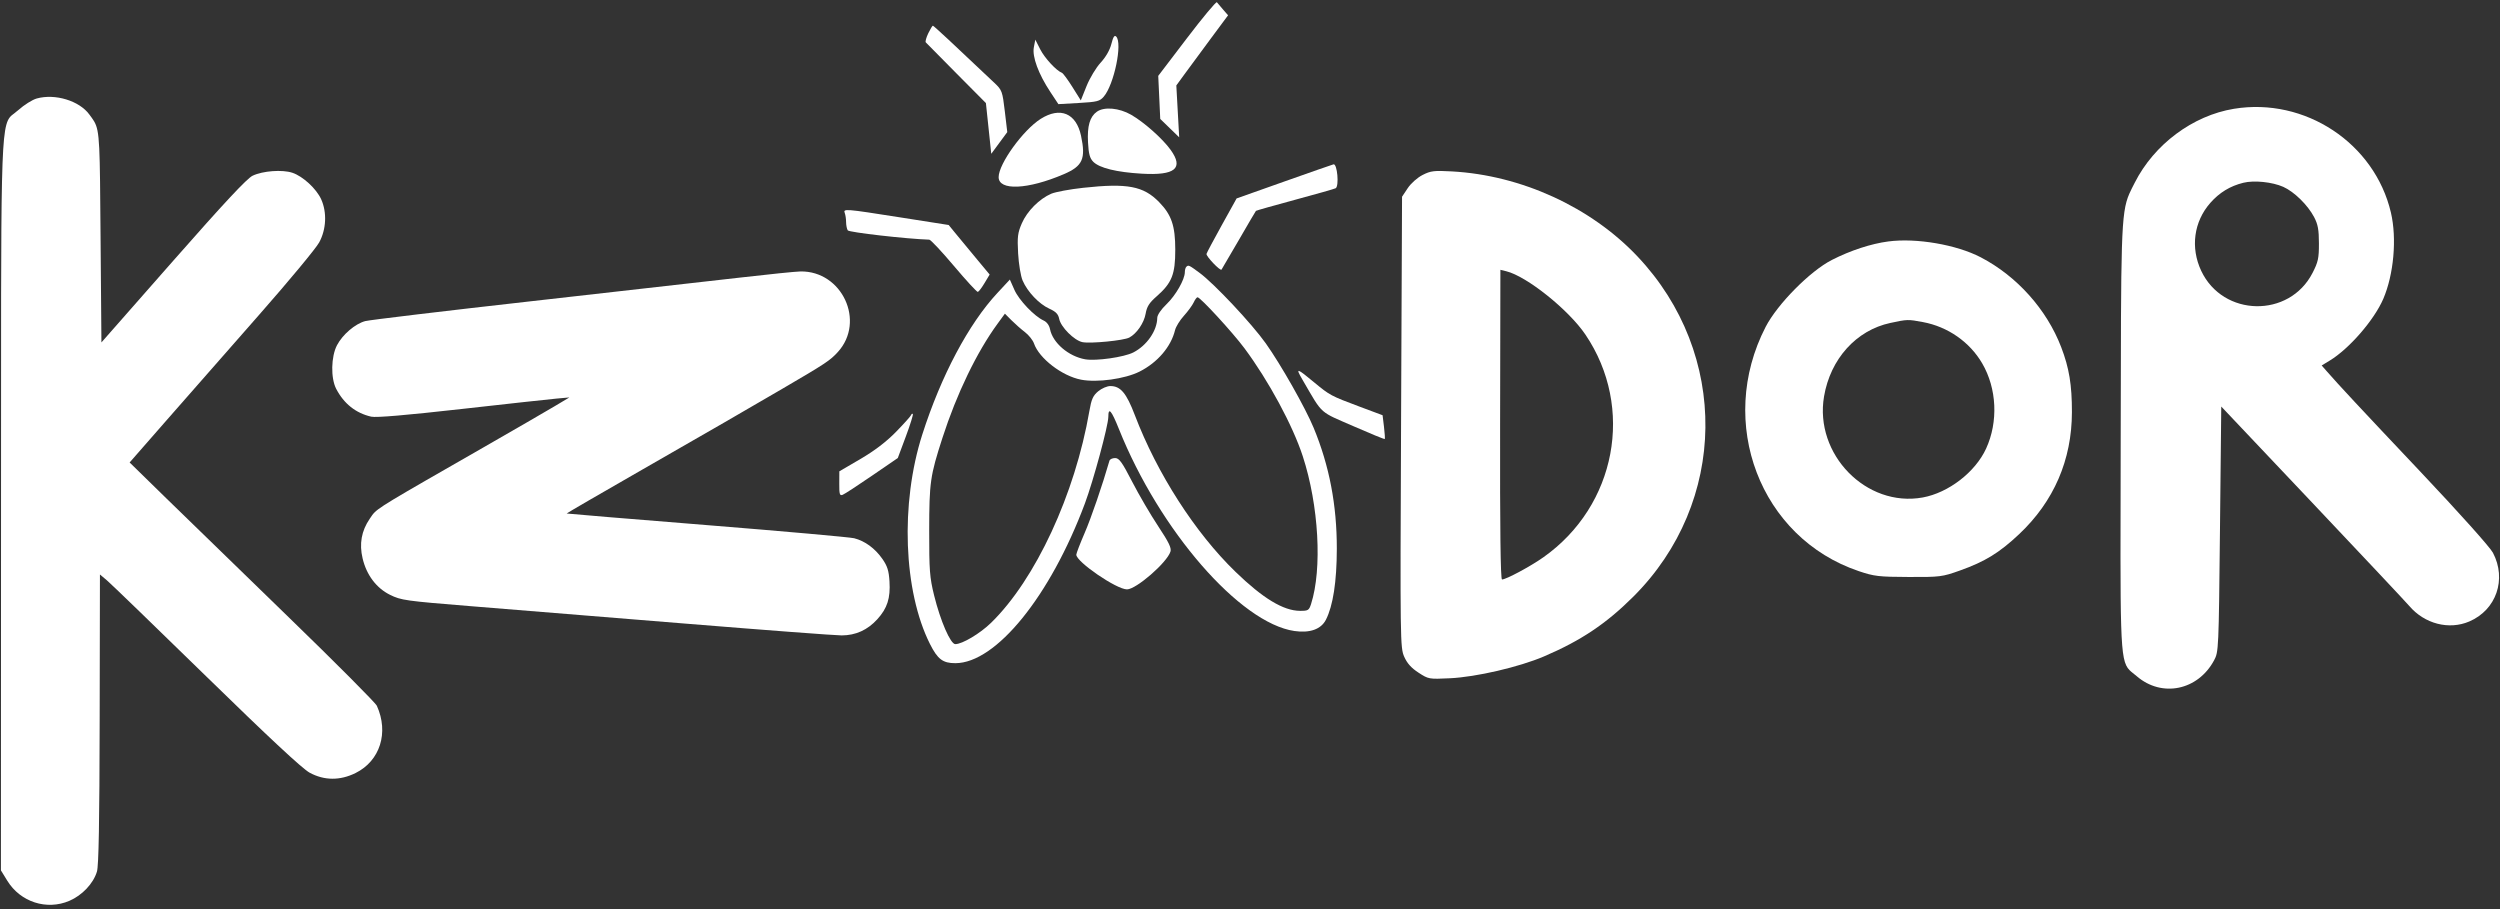 <svg width="121" height="44" viewBox="0 0 121 44" fill="none" xmlns="http://www.w3.org/2000/svg">
<rect x="0" y="0" width="121" height="44" fill="#333333" stroke="none"/>
<path d="M56.059 3.672L57.447 1.85C58.211 0.847 58.863 0.064 58.898 0.11C58.933 0.155 59.069 0.316 59.2 0.466L59.439 0.74L58.578 1.9C58.104 2.538 57.541 3.302 57.326 3.598L56.934 4.136L57.073 6.647L56.156 5.757L56.059 3.672Z" fill="white"/>
<path d="M44.807 2.05C44.776 2.014 44.83 1.818 44.927 1.614C45.025 1.41 45.126 1.243 45.151 1.243C45.19 1.243 46.172 2.157 48.134 4.016C48.497 4.36 48.518 4.419 48.633 5.385L48.752 6.394L47.977 7.444L47.718 4.989L46.291 3.552C45.507 2.761 44.839 2.085 44.807 2.05Z" fill="white"/>
<path d="M53.271 3.033C53.519 2.764 53.715 2.424 53.79 2.129C53.878 1.781 53.94 1.686 54.024 1.77C54.337 2.086 53.924 4.088 53.424 4.675C53.232 4.901 53.107 4.933 52.218 4.984L51.226 5.04L50.839 4.455C50.261 3.581 49.951 2.743 50.038 2.29L50.109 1.919L50.348 2.39C50.562 2.811 51.128 3.423 51.397 3.524C51.452 3.544 51.68 3.853 51.904 4.21L52.311 4.859L52.591 4.161C52.746 3.778 53.051 3.27 53.271 3.033Z" fill="white"/>
<path d="M0.888 5.327C1.166 5.077 1.567 4.825 1.778 4.767C2.666 4.52 3.838 4.876 4.323 5.54C4.417 5.668 4.493 5.766 4.555 5.872C4.838 6.356 4.831 7.009 4.867 11.459L4.909 16.573L8.376 12.63C10.848 9.82 11.953 8.635 12.227 8.504C12.72 8.269 13.661 8.199 14.152 8.362C14.657 8.53 15.313 9.134 15.545 9.645C15.831 10.277 15.793 11.1 15.45 11.731C15.295 12.018 13.989 13.592 12.548 15.23C11.107 16.868 9.106 19.148 8.101 20.296L6.274 22.384L8.043 24.113C9.016 25.064 11.682 27.654 13.966 29.869C16.251 32.084 18.174 34.015 18.239 34.159C18.828 35.456 18.395 36.826 17.212 37.413C16.457 37.788 15.69 37.782 14.984 37.397C14.634 37.206 13.011 35.694 9.995 32.75C7.536 30.349 5.37 28.255 5.181 28.095L4.837 27.805L4.824 34.797C4.815 39.806 4.778 41.901 4.692 42.185C4.518 42.763 3.978 43.334 3.356 43.601C2.259 44.07 0.988 43.659 0.354 42.629L0.045 42.127L0.05 24.44C0.056 7.271 0.002 6.091 0.559 5.589C0.651 5.506 0.76 5.442 0.888 5.327Z" fill="white"/>
<path fill-rule="evenodd" clip-rule="evenodd" d="M103.322 8.842C104.261 6.987 106.131 5.593 108.121 5.266C111.561 4.699 114.935 6.931 115.721 10.292C116.014 11.544 115.859 13.284 115.351 14.465C114.91 15.488 113.705 16.877 112.761 17.451L112.369 17.689L112.606 17.959C113.228 18.67 114.114 19.621 117.14 22.823C119.037 24.831 120.516 26.483 120.658 26.753C121.333 28.036 120.822 29.52 119.513 30.08C118.529 30.501 117.348 30.195 116.608 29.328C116.443 29.134 114.328 26.884 111.909 24.327L107.509 19.677L107.447 25.611C107.386 31.461 107.382 31.55 107.161 31.961C106.379 33.416 104.636 33.775 103.422 32.731C103.279 32.609 103.162 32.53 103.066 32.432C102.581 31.935 102.624 30.922 102.642 21.183C102.659 11.47 102.643 10.331 103.058 9.379C103.131 9.21 103.219 9.046 103.322 8.842ZM106.984 9.815C107.423 9.318 107.939 9.004 108.578 8.846C109.096 8.717 109.978 8.808 110.509 9.043C111.04 9.28 111.695 9.922 112.004 10.51C112.188 10.86 112.235 11.12 112.236 11.777C112.238 12.498 112.198 12.681 111.927 13.209C110.801 15.404 107.592 15.344 106.539 13.109C106.01 11.984 106.18 10.725 106.984 9.815Z" fill="white"/>
<path d="M52.66 6.893C52.616 6.102 52.749 5.644 53.092 5.405C53.448 5.156 54.168 5.222 54.748 5.555C55.373 5.915 56.266 6.708 56.657 7.251C57.305 8.149 56.879 8.501 55.258 8.406C54.044 8.335 53.215 8.132 52.915 7.831C52.747 7.661 52.69 7.454 52.66 6.893Z" fill="white"/>
<path d="M48.334 8.571C48.335 7.93 49.52 6.29 50.37 5.753C51.316 5.155 52.09 5.48 52.322 6.571C52.559 7.687 52.402 8.039 51.49 8.43C49.746 9.178 48.333 9.241 48.334 8.571Z" fill="white"/>
<path d="M59.852 9.604L62.165 8.784C63.438 8.333 64.509 7.96 64.545 7.953C64.724 7.922 64.82 9.004 64.648 9.11C64.601 9.139 63.72 9.39 62.691 9.667C61.663 9.945 60.806 10.187 60.788 10.206C60.769 10.225 60.395 10.863 59.956 11.623C59.516 12.383 59.141 13.025 59.121 13.05C59.058 13.127 58.365 12.399 58.395 12.287C58.411 12.227 58.745 11.599 59.138 10.891L59.852 9.604Z" fill="white"/>
<path fill-rule="evenodd" clip-rule="evenodd" d="M68.133 9.109C68.289 8.874 68.6 8.598 68.852 8.469C69.246 8.268 69.406 8.249 70.27 8.296C73.628 8.48 76.991 10.02 79.25 12.407C83.716 17.126 83.629 24.319 79.05 28.881C77.737 30.19 76.511 31.009 74.731 31.77C73.526 32.285 71.446 32.768 70.174 32.828C69.163 32.876 69.142 32.873 68.656 32.557C68.308 32.332 68.104 32.104 67.964 31.786C67.77 31.346 67.766 31.047 67.812 20.428L67.859 9.521L68.133 9.109ZM72.697 28.047C72.626 28.047 72.596 25.619 72.605 20.553L72.619 13.059L72.901 13.128C73.895 13.371 75.92 14.991 76.735 16.195C79.124 19.728 78.227 24.481 74.7 26.972C74.076 27.413 72.894 28.048 72.697 28.047Z" fill="white"/>
<path d="M50.881 9.376C51.086 9.289 51.785 9.159 52.433 9.089C54.564 8.857 55.344 9.004 56.102 9.783C56.702 10.399 56.882 10.926 56.883 12.079C56.885 13.282 56.719 13.696 55.977 14.347C55.623 14.657 55.508 14.84 55.449 15.182C55.373 15.628 55.019 16.146 54.658 16.338C54.389 16.481 52.781 16.639 52.391 16.56C51.993 16.479 51.343 15.83 51.265 15.434C51.219 15.202 51.105 15.084 50.785 14.939C50.291 14.715 49.728 14.122 49.495 13.579C49.403 13.366 49.306 12.778 49.277 12.267C49.233 11.463 49.256 11.272 49.457 10.808C49.712 10.219 50.305 9.623 50.881 9.376Z" fill="white"/>
<path d="M40.951 10.751C40.951 10.601 40.922 10.405 40.888 10.315C40.803 10.092 40.869 10.097 43.574 10.522L45.916 10.89L46.225 11.268C46.395 11.476 46.842 12.016 47.217 12.468L47.899 13.288L47.653 13.699C47.518 13.925 47.371 14.118 47.327 14.129C47.283 14.139 46.764 13.576 46.173 12.876C45.583 12.176 45.045 11.602 44.978 11.6C43.864 11.563 41.092 11.246 41.031 11.149C40.988 11.081 40.952 10.902 40.951 10.751Z" fill="white"/>
<path fill-rule="evenodd" clip-rule="evenodd" d="M88.662 12.582C89.563 12.122 90.555 11.797 91.396 11.686C92.752 11.508 94.693 11.841 95.869 12.454C97.618 13.365 99.062 14.977 99.761 16.8C100.148 17.807 100.283 18.63 100.281 19.949C100.277 22.259 99.409 24.267 97.728 25.852C96.774 26.751 96.071 27.183 94.862 27.613C94 27.92 93.9 27.932 92.375 27.926C90.928 27.92 90.713 27.895 89.965 27.643C85.191 26.033 83.065 20.457 85.457 15.821C86.028 14.717 87.607 13.12 88.662 12.582ZM88.284 19.185C88.593 17.37 89.842 15.986 91.492 15.631C92.316 15.454 92.342 15.453 93.071 15.589C94.274 15.813 95.334 16.551 95.939 17.588C96.649 18.805 96.722 20.413 96.128 21.71C95.606 22.85 94.308 23.851 93.058 24.078C90.328 24.572 87.806 21.989 88.284 19.185Z" fill="white"/>
<path fill-rule="evenodd" clip-rule="evenodd" d="M57.346 13.174C57.346 13.07 57.377 12.954 57.415 12.917C57.519 12.813 57.54 12.823 58.058 13.205C58.769 13.729 60.584 15.662 61.265 16.62C61.996 17.65 63.178 19.734 63.58 20.705C64.341 22.543 64.706 24.449 64.702 26.569C64.699 28.151 64.518 29.325 64.174 29.996C63.939 30.456 63.396 30.65 62.651 30.541C60.015 30.157 56.121 25.675 54.155 20.763C53.791 19.855 53.644 19.686 53.643 20.177C53.642 20.596 52.92 23.265 52.512 24.36C50.836 28.853 48.206 32.097 46.238 32.098C45.633 32.098 45.381 31.907 45.011 31.171C43.725 28.612 43.569 24.37 44.639 21.03C45.552 18.181 46.878 15.681 48.274 14.18L48.877 13.531L49.097 14.028C49.318 14.529 50.06 15.307 50.515 15.515C50.664 15.583 50.784 15.747 50.821 15.932C50.952 16.593 51.716 17.248 52.523 17.39C53.045 17.482 54.401 17.289 54.852 17.059C55.505 16.726 56.005 16.004 56.011 15.386C56.012 15.246 56.192 14.98 56.46 14.723C56.908 14.292 57.345 13.527 57.346 13.174ZM57.303 15.282C57.499 15.065 57.711 14.775 57.774 14.638C57.837 14.5 57.922 14.387 57.961 14.387C58.096 14.387 59.657 16.084 60.23 16.854C61.396 18.419 62.566 20.585 63.055 22.084C63.829 24.46 64.001 27.534 63.455 29.235C63.356 29.541 63.313 29.567 62.92 29.565C62.112 29.559 61.124 28.961 59.794 27.672C57.843 25.782 56.002 22.916 54.927 20.095C54.518 19.022 54.235 18.686 53.742 18.685C53.585 18.684 53.319 18.799 53.151 18.94C52.902 19.149 52.824 19.324 52.727 19.887C52.031 23.924 50.12 28.045 47.969 30.143C47.438 30.661 46.573 31.177 46.236 31.176C46.004 31.176 45.516 30.053 45.211 28.817C44.997 27.95 44.971 27.606 44.973 25.69C44.976 23.345 45.02 23.032 45.614 21.195C46.303 19.06 47.276 17.045 48.279 15.672L48.637 15.182L48.952 15.498C49.124 15.671 49.418 15.93 49.605 16.073C49.791 16.215 49.989 16.463 50.045 16.624C50.296 17.349 51.404 18.2 52.327 18.377C53.106 18.526 54.446 18.341 55.153 17.986C56.022 17.549 56.677 16.784 56.872 15.978C56.913 15.812 57.106 15.498 57.303 15.282Z" fill="white"/>
<path d="M25.67 14.584C29.871 14.111 34.438 13.594 35.82 13.435C37.201 13.275 38.516 13.142 38.742 13.138C40.756 13.105 41.897 15.554 40.556 17.033C40.181 17.447 39.95 17.6 37.86 18.82C35.719 20.069 34.753 20.627 31.062 22.743C29.053 23.894 27.417 24.845 27.427 24.854C27.437 24.864 30.488 25.116 34.209 25.415C37.929 25.714 41.139 26 41.342 26.051C41.862 26.183 42.349 26.539 42.705 27.048C42.948 27.395 43.019 27.619 43.051 28.139C43.102 28.951 42.946 29.438 42.465 29.969C41.992 30.491 41.418 30.752 40.736 30.754C40.441 30.755 37.028 30.497 33.152 30.181C29.275 29.866 24.605 29.486 22.773 29.338C19.63 29.084 19.41 29.053 18.878 28.79C18.216 28.462 17.741 27.832 17.55 27.026C17.382 26.322 17.494 25.696 17.892 25.113C17.94 25.043 17.976 24.985 18.017 24.93C18.274 24.581 18.695 24.352 23.402 21.653C24.897 20.795 26.444 19.901 26.839 19.665L27.558 19.236L26.942 19.291C26.604 19.322 24.526 19.549 22.325 19.797C19.661 20.097 18.204 20.221 17.968 20.167C17.221 19.996 16.647 19.541 16.272 18.821C16.001 18.299 16.021 17.258 16.313 16.704C16.585 16.189 17.185 15.676 17.673 15.542C17.87 15.488 21.469 15.057 25.67 14.584Z" fill="white"/>
<path d="M64.044 19.897C63.746 19.64 63.554 19.26 63.023 18.349C62.695 17.786 62.762 17.805 63.617 18.516C64.357 19.13 64.418 19.163 65.79 19.676L66.917 20.097L66.985 20.658C67.022 20.967 67.039 21.233 67.023 21.249C67.006 21.266 66.315 20.983 65.487 20.62C64.684 20.269 64.32 20.135 64.044 19.897Z" fill="white"/>
<path d="M43.36 20.909C43.744 20.516 44.075 20.148 44.095 20.091C44.115 20.034 44.154 20.009 44.181 20.036C44.208 20.063 44.056 20.554 43.842 21.126L43.454 22.167L42.202 23.026C41.513 23.499 40.875 23.915 40.784 23.949C40.642 24.003 40.618 23.924 40.621 23.412L40.624 22.812L41.642 22.217C42.324 21.819 42.892 21.387 43.36 20.909Z" fill="white"/>
<path d="M52.493 25.806C52.809 25.079 53.353 23.493 53.698 22.298C53.719 22.227 53.841 22.17 53.971 22.17C54.167 22.171 54.305 22.361 54.795 23.312C55.119 23.941 55.685 24.909 56.053 25.464C56.572 26.246 56.706 26.524 56.65 26.699C56.48 27.232 54.988 28.527 54.546 28.526C54.039 28.526 52.092 27.192 52.093 26.847C52.094 26.782 52.274 26.313 52.493 25.806Z" fill="white"/>
</svg>
